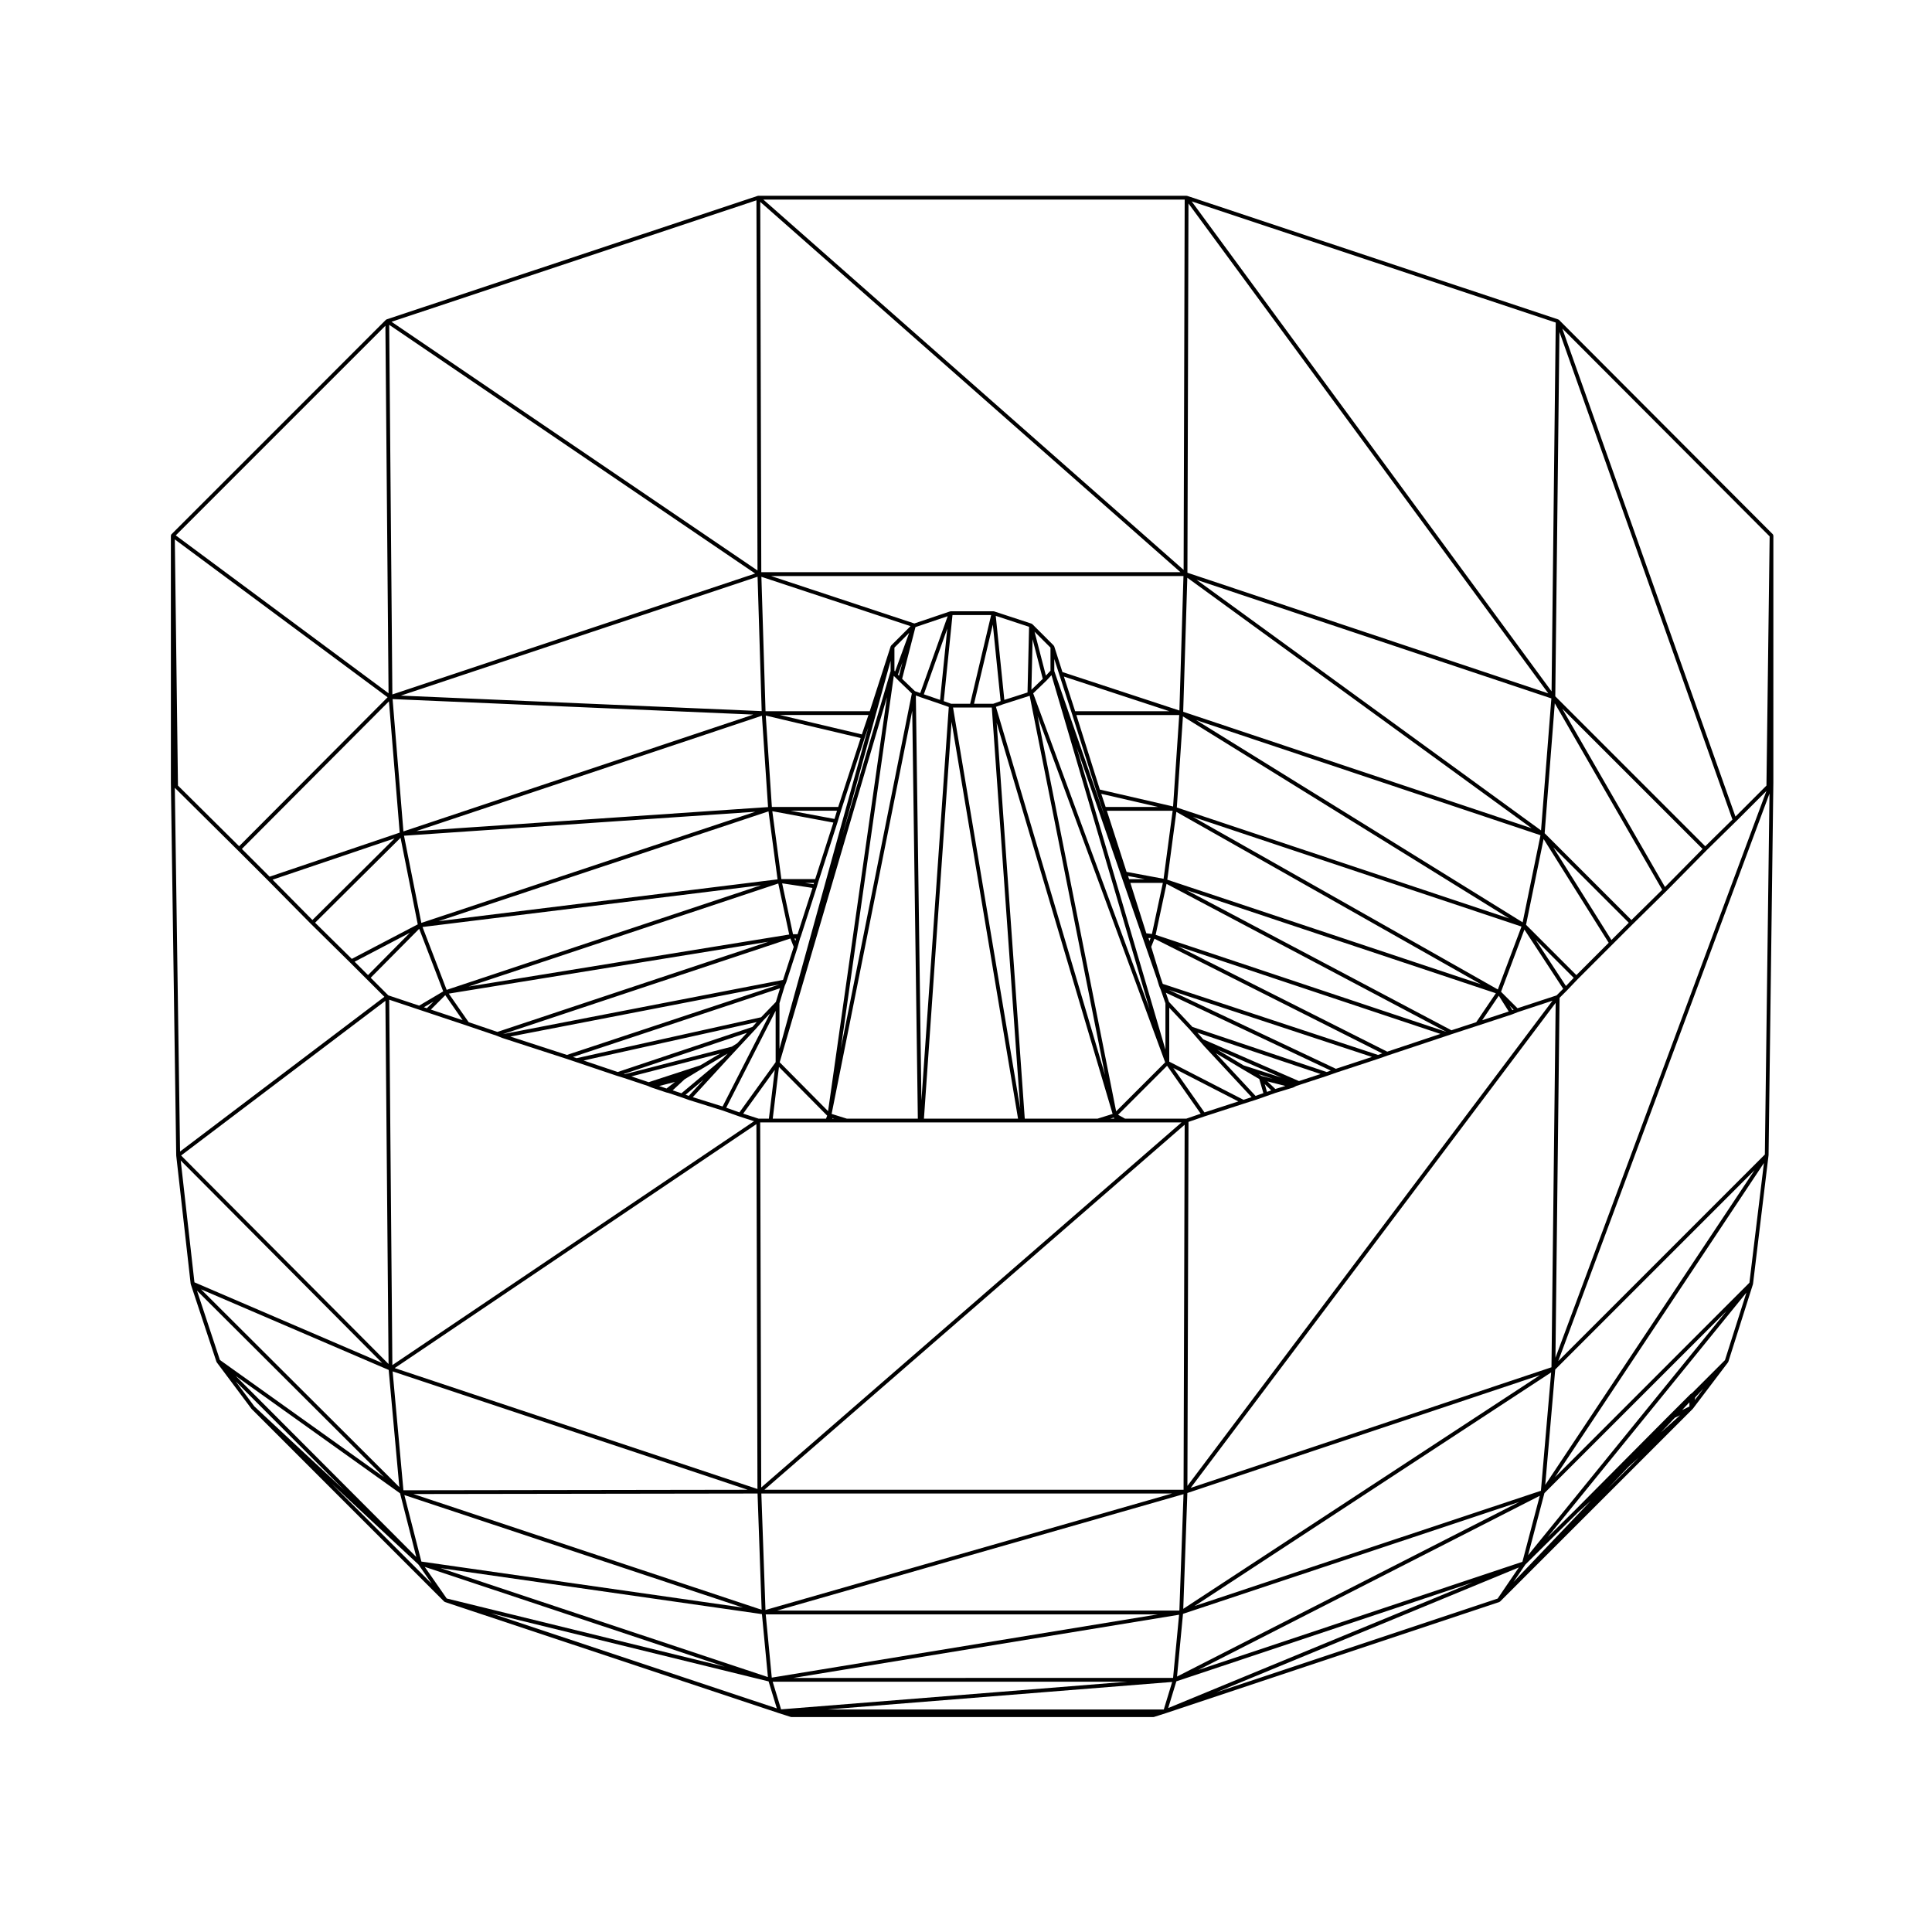 <?xml version="1.0" encoding="UTF-8"?>
<!-- Uploaded to: ICON Repo, www.svgrepo.com, Generator: ICON Repo Mixer Tools -->
<svg fill="#000000" width="800px" height="800px" version="1.1" viewBox="144 144 512 512" xmlns="http://www.w3.org/2000/svg">
 <path d="m613.83 285.59h-0.012l-56.672-56.82h-0.004c-0.02-0.023-0.059-0.02-0.082-0.035-0.035-0.02-0.055-0.051-0.09-0.066-0.012-0.004-0.02-0.016-0.031-0.02l-98.324-32.738c-0.02-0.004-0.031 0.012-0.051 0.004-0.031-0.004-0.051-0.012-0.082-0.016-0.012 0-0.02-0.016-0.031-0.016h-0.004l-113.5 0.004c-0.012 0-0.012 0.004-0.02 0.004-0.031 0-0.051 0.02-0.082 0.023-0.02 0.004-0.039-0.012-0.059-0.004l-98.344 32.734c-0.031 0.012-0.039 0.047-0.07 0.059-0.051 0.031-0.105 0.035-0.145 0.086l-56.793 56.801h-0.004c-0.004 0.012-0.004 0.023-0.016 0.035-0.012 0.012-0.02 0.004-0.031 0.016-0.031 0.047-0.02 0.102-0.039 0.145-0.02 0.051-0.059 0.098-0.059 0.152v65.469l1.414 98.766c0 0.012 0.012 0.012 0.012 0.02 0 0.012-0.012 0.02-0.012 0.031l3.828 34.008c0 0.02 0.02 0.031 0.031 0.051 0 0.02-0.012 0.035-0.004 0.051l0.012 0.031 6.793 20.516c0.012 0.035 0.047 0.051 0.055 0.082 0.016 0.02 0.004 0.051 0.02 0.066l9.211 12.328c0.012 0.012 0.02 0.004 0.031 0.016 0.012 0.016 0.012 0.031 0.02 0.039l51.004 51.008c0.031 0.031 0.07 0.031 0.105 0.051 0.031 0.02 0.051 0.059 0.09 0.074l88.559 29.473s0 0.004 0.004 0.004l3.117 0.992c0.055 0.016 0.105 0.02 0.152 0.02h95.926c0.055 0 0.105-0.004 0.152-0.02l3.117-0.992 0.012-0.004 88.414-29.473c0.039-0.016 0.059-0.055 0.09-0.074 0.039-0.02 0.082-0.02 0.105-0.051l51.012-51.012c0.012-0.012 0.012-0.023 0.02-0.035 0.004-0.012 0.02-0.004 0.031-0.016l9.344-12.328c0.02-0.02 0.012-0.051 0.02-0.07 0.02-0.031 0.051-0.051 0.059-0.086l6.523-20.547c0-0.016-0.012-0.031-0.012-0.047 0.012-0.02 0.023-0.031 0.031-0.051l4.102-34.008c0-0.012-0.004-0.016-0.004-0.023 0.004-0.012 0.016-0.016 0.016-0.031l1.27-98.762v-0.004l0.004-65.457c0-0.066-0.047-0.105-0.07-0.168-0.016-0.062-0.023-0.133-0.062-0.184zm-407.37 224.49 28.754 28.824-23.797-22.188zm385.25 6.66-1.93 0.938 1.93-2.047zm-3.871 2.992 1.387-0.672-5.059 4.551zm-25.461 24.887 3.223-2.91-20.516 21.543 3.164-4.644zm-110.3 52.414h-88.812l91.371-7.297-2.223 7.297zm-101.51-187.17 1.387-4.586 0.406-0.957c0.004-0.004-0.004-0.012 0-0.02 0.004-0.012 0.016-0.012 0.016-0.02l2.984-9.211s-0.004-0.004 0-0.012v-0.004l0.699-2.504 0.117-0.242c0.012-0.012 0-0.023 0.004-0.035 0.004-0.016 0.023-0.02 0.023-0.035l4.254-13.176v-0.004s0.004 0 0.004-0.004l0.418-1.406 5.109-15.871v-0.02l0.992-3.25 6.227-19.129 0.906-2.644-23.547 85.215zm-73.289 8.191 76.176-25.348 0.891 2.223-2.832 8.758zm69.309 120.74 111.36-96.727-0.289 96.727zm108 1.008-107.73 30.859-1.094-30.859zm3.789-99.344h-16.227l-1.848-1.031 12.988-12.984 8.914 12.699zm-85.977-101.83-21.711-5.141h23.457zm20.727-9.152-4.301-1.473 6.219-17.426zm-5.117-0.688 5.391 1.844 2.035 0.719-7.25 104.29-1.477-107.33zm66.871 28.941-19.406-4.481-6.223-19.754h27.258zm-3.965 0.121h-13.914l-1.16-3.481zm3.848 1.008-2.402 18.031-9.809-1.832-5.223-16.199zm-4.504 32.883 2.883-13.504 74.176 39.23zm-0.988-0.223-1.484-0.188-4.227-13.348h8.605zm-6.039-14.539-0.297-0.828 4.41 0.828zm5.371 16.406-0.238-0.805h0.559zm2.008 10.039 0.562 1.84c0.004 0.012 0.016 0.016 0.02 0.031 0.004 0.004-0.004 0.016 0 0.02l0.387 0.918 1.27 3.652v12.277l-23.566-80.23zm-27.957-80.496 25.996 88.52-30.844-83.707 3.453-3.316c0-0.004 0-0.012 0.012-0.016 0-0.004 0.012 0 0.012-0.004zm30.125 102.6-12.992 12.988-20.816-104.73zm-35.449-98.727 0.312-13.406 2.699 10.504zm-0.457 1.594 19.977 100.51-28.918-97.59 1.949-0.691zm-9.648 2.106h-5.094l4.977-20.988 2.066 20.297zm-5.731 1.008h5.34l7.535 106.28-17.805-106.28zm-20.5-8.254c0.004 0.004 0.012 0 0.02 0.004 0.004 0.004 0 0.016 0.012 0.02l1.133 1.133v0.012l3.488 3.352-18.812 94.066 14.031-98.73zm1.25-0.176-0.289-0.281 1.199-3.273zm-1.043-1.133-0.168-0.203v-6.121l3.906-3.91zm-1.184-2.816v2.731l-12.758 43.445zm-0.973 9.637-15.598 109.7-12.82-12.949zm-14.438 111.69-0.047-0.152 0.48 0.152zm3.809 0-4.027-1.258 21.363-106.83 1.484 108.09zm27.758-105.17 17.617 105.17h-24.938zm19.398 105.17-7.441-104.89 30.723 103.64-3.996 1.25zm23.602-0.293 0.117 0.297h-1.047zm24.023-1.359-8.258-11.77 17.23 8.855zm10.332-3.348-19.668-10.105v-14.293l5.492 5.856v0.004l2.832 3.254h0.004l0.852 0.988c0 0.004 0 0.004 0.004 0.004 0.004 0 0.004 0.012 0.004 0.012l12.637 13.586zm4.824-6.309-0.805-0.473 3.891 1.258zm-4.809-2.82-6.973-4.18 17.055 7.445zm3.191 8.098-10.531-11.324 6.867 4.121h0.004l4.644 2.734 1.09 3.738zm3.031-1.062-0.605-2.07 1.738 1.672zm2.207-0.766-2.098-2.016 4.762 1.211zm6.266-2.098-25.367-11.062-1.547-1.777 32.656 10.969zm7.344-2.402-35.57-11.945-6.211-6.625-0.848-2.453 43.719 20.645zm2.438-0.855-44.289-20.914 53.848 17.77zm11.16-3.676-57.035-18.828-0.574-1.668-2.488-8.148 0.855-2.156 60.375 30.402zm2.453-0.863-55.496-27.938 69.586 23.234zm17.008-5.668-70.215-37.141 81.988 27.328-5.199 7.668zm12.551-9.164 2.641 4.188-7.043 2.312zm-87.844-30.738 2.394-17.977 80.699 45.672zm4.141-43.277 86.445 53.539-88.066-29.398zm-28.566-1.371-2.984-9.191 27.957 9.191zm-4.242-9.828 3.394 10.484h0.004l6.519 20.68v0.004l1.559 4.672 0.66 2.035-13.422-38.699v-3.203zm-2.293-0.918-1.219 1.305-3.004-11.633 4.223 4.219zm-6.086 5.777-6.144 1.965-2.273-22.273 8.828 2.902zm-15.207 2.984h-5.043l-1.949-0.691 2.316-22.816h10.242zm-13.223-2.832-1.406-0.504-3.394-3.266 3.531-13.707 8.539-2.891zm-7.707-12.605c-0.031 0.031-0.02 0.074-0.047 0.109-0.023 0.035-0.066 0.051-0.074 0.09l-5.555 17.223h-27.617l-1.098-35.629 39.523 13.082zm-8.082 24.523-5.949 18.262h-17.582l-1.621-24.215zm-6.934 21.445-11.633-2.176h12.297zm-0.301 0.965-4.816 14.977h-8.961l-2.402-18zm-5.231 16.34-2.301-0.348h2.414zm-0.301 0.973-3.953 12.262h-1.211l-2.875-13.48zm-4.531 14.027-0.246-0.629 0.402 0.059zm8.426 46.324-0.312 0.797h-14.113l1.648-13.703zm-14.988 1.797h108.89l-111.38 96.742-0.277-96.742zm-2.379 129.15-92.289-30.672 91.203-0.137zm111.8-30.637-1.094 30.844h-106.59zm-0.137 31.719 89.129-29.664-90.711 46.281zm1.156-32.027 93.465-31.246-94.551 61.945zm0.301-98.348 4.18-1.438 10.488-3.402v-0.004l3.109-0.988c0.012 0 0.012 0 0.016-0.004l2.832-0.988h0.004l2.394-0.848 4.664-1.414c0.012 0 0.016-0.016 0.02-0.02 0.02-0.004 0.039 0 0.059-0.012l0.828-0.414 0.805-0.266c0-0.004 0.004-0.004 0.004-0.004l7.371-2.41h0.004s0-0.004 0.004-0.004l2.398-0.848 11.195-3.684h0.004 0.004l2.398-0.848c0-0.004 0.004 0 0.012-0.004l15.723-5.238 1.281-0.43 6.938-2.262 9.07-2.977 0.004-0.012h0.023l1.395-0.559 9.234-3.039-96.75 128.58zm85.844-29.602-0.754-1.211 1.074 1.082zm-3.867-5.492-80.82-45.746 87.09 29.074zm6.578-17.789-86.535-53.602 91.266 30.516zm-89.961-55.805 1.094-35.52 91.246 66.387zm94.836 31.445-91.297-66.418 94.031 31.434zm-95.84-31.777-30.996-10.191-2.188-6.84c-0.016-0.035-0.059-0.051-0.082-0.086-0.02-0.039-0.016-0.086-0.051-0.117l-5.668-5.668c-0.02-0.02-0.047-0.012-0.066-0.023-0.031-0.02-0.055-0.039-0.086-0.055-0.02-0.004-0.031-0.031-0.051-0.039l-9.922-3.254c-0.012-0.004-0.016 0-0.016 0-0.016-0.004-0.02-0.016-0.023-0.016-0.023-0.004-0.039 0.016-0.059 0.012-0.023 0-0.039-0.02-0.059-0.02h-11.336c-0.031 0-0.051 0.023-0.082 0.031-0.031 0.004-0.055-0.016-0.086-0.004l-9.473 3.203-37.961-12.57h109.28zm-110.7 0.16-95.625-4.109 94.535-31.508zm1.688 25.43-93.188 6.352 91.566-30.566zm2.519 19.156-89.828 11.074 87.43-29.094zm3.086 14.617-84.969 13.789 82.074-27.312zm-84.949 23.227-5.266-7.566 84.699-13.75-71.816 23.902zm-1.598-0.527-8.418-2.805 3.82-3.82zm83.926-9.461-56.289 18.672-14.992-4.871zm0.191 1-1.102 3.629-3.914 4.055-48.883 10.848-0.984-0.328zm-6.176 8.965-1.148 1.289-35.699 11.945-9.043-3.047zm-2.582 2.836-2.562 2.75-1.445 0.918-28.41 7.316-0.207-0.07zm-7.094 5.496-5.273 3.129-13.684 4.469-4.594-1.535zm-11.988 7.531-2.242 1.738-1.953-0.656zm2.547-0.699 3.219-1.961 1.414-0.848 6.781-4.027-1.16 1.25-11.09 9.285-2.324-0.77zm5.074 0.07-3.961 4.324-0.848-0.301zm5.91-4.953 3.68-3.965 3.965-4.254v-0.004c0-0.004 0.012 0 0.012-0.004l2.258-2.539 1.762-1.82-12.59 24.672-7.898-2.469zm13.145-13.266v13.613l-9.598 13.305-3.496-1.238zm-0.227 15.652-1.559 12.922-2.731 0.004-4.086-1.324zm-4.59 111.07-96.133-32.043 95.852-64.648zm-2.586 0.203-91.238 0.137-2.863-31.508zm-1.262 31.223-85.215-12.191-4.508-17.629zm109.96 1.797-102.32 16.766-1.602-16.766zm5.625 0.098-1.594 16.746-100.61 0.004zm95.586-31.523-4.606 17.496-85.891 28.668zm-91.5 29.223 94.516-61.922-2.715 31.371zm-1.012-31.312 96.723-128.55-1.113 96.586zm96.969-130.52-10.359 3.406-4.363-4.367 6.191-16.48 10.277 15.688zm2.481-2.488-8.027-12.242 10.082 10.078zm2.754-2.887-13.332-13.336 4.656-22.73 17.25 27.496zm9.301-9.301-15.426-24.59 20.016 20.012zm5.305-5.297-23.004-23.004 2.684-34.426 28.465 49.41zm8.887-8.75-27.234-47.277 37.188 37.191zm10.668-10.797-39.742-39.742 1.098-96.566 45.848 129.23zm-137.23-72.488 0.277-97.859 95.359 129.83zm-112.93-0.141-0.277-98.133 111.37 98.133zm-97.77 32.395-0.84-97.957 96.984 65.914zm95.66 5.336-92.73 30.961-2.871-35.066zm0.527 25.754-88.508 29.457-4.594-23.105zm1.5 19.477-83.297 27.723-6.398-16.66zm-88.543 32.594-0.785-0.262 2.559-1.512zm-2.156 0.348 2.125 0.711 10.625 3.543h0.004l7.93 2.691 1.391 0.555c0.012 0.004 0.016 0.004 0.016 0.004 0.016 0 0.016 0.004 0.016 0.012l17.004 5.523h0.012l2.539 0.852c0 0.004 0 0 0.004 0.004l10.906 3.68h0.012l1.824 0.562h0.004l6.348 2.121 0.25 0.117s0.016 0.004 0.023 0.012c0.004 0 0.004 0.004 0.012 0.012l0.711 0.281c0.012 0.004 0.012 0 0.02 0.004 0 0 0 0.004 0.012 0.004l3.82 1.281c0.012 0.004 0.02 0 0.035 0.004l0.004 0.004 0.551 0.133 3.387 1.133 1.969 0.707c0.012 0.004 0.012 0 0.02 0.004l9.055 2.832 4.387 1.562h0.012c0.004 0 0.004 0.004 0.004 0.004l3.836 1.238-95.855 64.633-0.84-96.836zm-5.141 126.55-52.551-52.414 49.73 21.371zm4.5 18.531-47.863-47.988 43.555 31.105zm91.594 15.133 1.586 16.688-86.758-28.875zm96.785 17.918-91.707 7.32-2.231-7.32zm13.043-0.105 78.484-26.203-80.648 33.285zm97.539-49.879 48.254-48.25-52.586 64.711zm2.863-32.758 52.824-52.824-55.469 83.402zm1.152-98.5 1.98-1.98 0.004-0.012h0.004l2.828-2.969 9.211-9.211 5.387-5.379 8.781-8.641h0.004l10.77-10.914v-0.004l7.785-7.644h0.012l8.055-8.062-55.914 150.2zm54.824-56.25-8.211 8.219-45.891-129.34 54.949 55.086zm-56.945-24.965-95.375-129.85 96.48 32.113zm-97.508-32.188-111.38-98.137h111.66zm-112.93 0.156-96.988-65.914 96.707-32.188zm-97.773 32.535-56.391-41.84 55.555-55.555zm-55.809 24.461-0.836-65.234 56.387 41.836-39.344 39.473zm55.91-22.324 2.852 34.797-34.469 11.672-7.359-7.356zm1.488 36.32-21.766 21.633-10.559-10.688zm1.59-0.152 4.555 22.938-17.477 9.148-9.723-9.586zm2.481 25.16-11.105 11.219-3.551-3.547zm2.457-1.043 6.367 16.586-6.379 3.777-8.176-2.727-4.664-4.664zm-8.117 115.33-54.977-55.254 54.141-40.988zm-1.684-0.262-49.762-21.383-3.637-32.281zm0.473 30.25-43.484-31.055-6.082-18.379zm90.305 50.238-73.684-18.086-5.824-8.379zm11.621 3.891 2.18 7.152-75.754-25.211zm198.82-30.199-5.613 8.246-74.547 24.848zm29.059-26.676 2.769-2.488-8.297 8.305zm17.691-18.41 2.144-2.277-2.281 3.008zm7.879-9.859-8.676 8.676-0.539 0.402c-0.012 0.012-0.012 0.023-0.02 0.031-0.012 0.012-0.02 0.012-0.031 0.02l-6.09 6.09-24.086 24.234-7.551 7.473 52.68-64.82zm6.477-20.512-51.547 51.562 55.391-83.281zm4.094-33.98-54.762 54.754 55.988-150.41zm-421.38-97.176 16.688 16.551 7.934 7.93 11.477 11.617h0.004l10.344 10.203 4.394 4.387 4.695 4.695-54.148 41.004zm64.566 205.84 3.535 5.09-26.539-26.539z"/>
</svg>